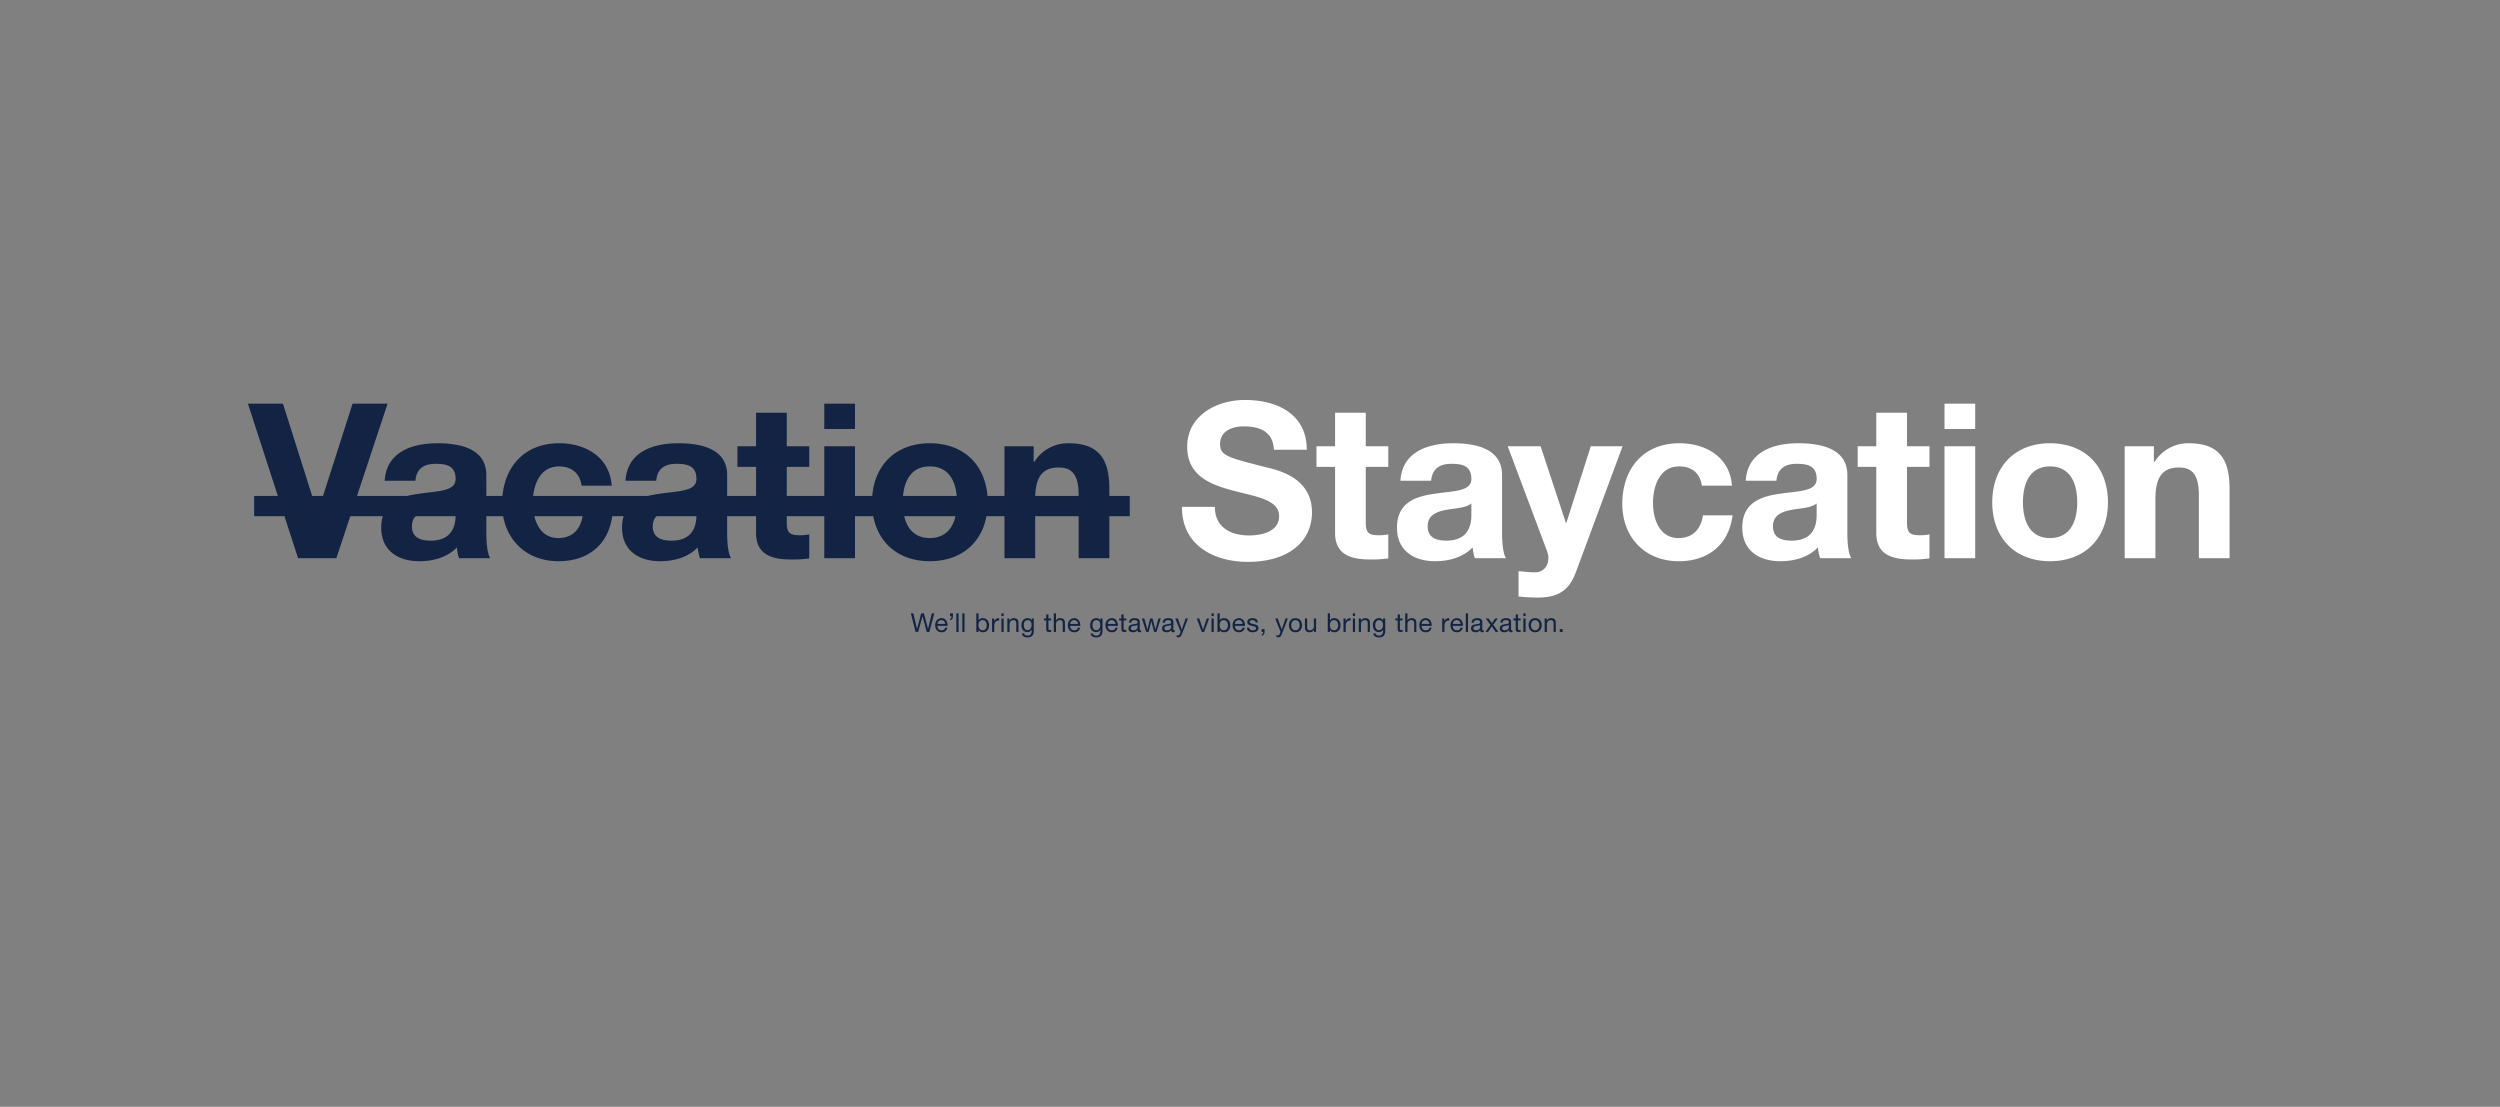 <svg id="G29612_CR0512_Adult_TheGetaway_HPMain_DESK.svg" xmlns="http://www.w3.org/2000/svg" width="1920" height="850" viewBox="0 0 1920 850">
  <rect x="0" y="0" width="1920" height="850" fill="#808080" stroke="none"/>
  <defs>
    <style>
      .cls-1, .cls-3 {
        fill: #fff;
      }

      .cls-1 {
        opacity: 0;
      }

      .cls-2 {
        fill: #122344;
      }

      .cls-2, .cls-3 {
        fill-rule: evenodd;
      }
    </style>
  </defs>
  <rect id="BOX" class="cls-1" width="1920" height="850"/>
  <path class="cls-2" d="M597.188,1363.89H1269.67v15.55H597.188v-15.55Z" transform="translate(-402 -983)"/>
  <g id="Outline">
    <path id="We_ll_bring_the_getaway_vibes_you_bring_the_relaxation._" data-name="We’ll bring the getaway vibes, you bring the relaxation.  " class="cls-2" d="M1119.55,1454.05h-1.9l-2.9,11.88h-0.04l-3.16-11.88h-2.06l-3.19,11.88h-0.04l-2.8-11.88h-1.94l3.66,14.28h1.98l3.29-12h0.04l3.26,12h1.98Zm8.36,11a2.492,2.492,0,0,1-2.68,2.02,3.046,3.046,0,0,1-3.22-3.4h7.74c0.1-2.5-1.02-5.92-4.68-5.92-2.82,0-4.86,2.28-4.86,5.38,0.1,3.16,1.66,5.44,4.96,5.44a4.169,4.169,0,0,0,4.42-3.52h-1.68Zm-5.9-2.88a2.945,2.945,0,0,1,2.96-2.92,2.975,2.975,0,0,1,2.98,2.92h-5.94Zm9.63-5.9h1.18c0,0.92-.26,1.94-1.16,1.94v1c1.54,0,2.2-1.36,2.2-2.94v-2.22h-2.22v2.22Zm4.83,12.06h1.7v-14.28h-1.7v14.28Zm4.59,0h1.7v-14.28h-1.7v14.28Zm18.75-5.26c0,2.02-.78,4-3.1,4-2.34,0-3.25-1.88-3.25-3.92,0-1.94.87-3.9,3.15-3.9C1158.81,1459.25,1159.81,1461.13,1159.81,1463.07Zm-7.99,5.26h1.7v-1.38h0.04a3.931,3.931,0,0,0,3.33,1.62c3.16,0,4.72-2.46,4.72-5.38s-1.58-5.44-4.76-5.44a3.454,3.454,0,0,0-3.29,1.64h-0.04v-5.34h-1.7v14.28Zm12.09,0h1.7v-4.6c0-2.62,1-4.18,3.74-4.18v-1.8a3.759,3.759,0,0,0-3.8,2.42h-0.04v-2.18h-1.6v10.34Zm7.18,0h1.7v-10.34h-1.7v10.34Zm1.7-14.28h-1.7v2.08h1.7v-2.08Zm2.85,14.28h1.7v-5.84c0-1.86,1-3.24,3.06-3.24a1.948,1.948,0,0,1,2.1,2.08v7h1.7v-6.8c0-2.22-.84-3.78-3.56-3.78a3.6,3.6,0,0,0-3.36,1.88h-0.04v-1.64h-1.6v10.34Zm15.54-1.38c-2.24,0-2.92-2.08-2.92-3.94,0-1.98.88-3.76,3.06-3.76,2.14,0,2.94,1.88,2.94,3.7C1194.26,1464.89,1193.42,1466.95,1191.18,1466.95Zm4.76-8.96h-1.6v1.48h-0.02a3.375,3.375,0,0,0-3.08-1.72c-3.58,0-4.78,3.02-4.78,5.46,0,2.82,1.54,5.24,4.62,5.24a3.445,3.445,0,0,0,3.22-1.88h0.04v0.68c0,2.32-.88,3.92-3.1,3.92-1.12,0-2.6-.44-2.68-1.68h-1.7c0.1,2.26,2.34,3.04,4.28,3.04,3.26,0,4.8-1.72,4.8-5.08v-9.46Zm11.27-3.1h-1.7v3.1h-1.76v1.5h1.76v6.58c0,1.9.7,2.26,2.46,2.26h1.3v-1.5h-0.78c-1.06,0-1.28-.14-1.28-0.92v-6.42h2.06v-1.5h-2.06v-3.1Zm4.1,13.44h1.7v-5.84c0-1.86,1-3.24,3.06-3.24a1.948,1.948,0,0,1,2.1,2.08v7h1.7v-6.8c0-2.22-.84-3.78-3.56-3.78a3.5,3.5,0,0,0-3.26,1.76h-0.04v-5.46h-1.7v14.28Zm18.52-3.28a2.492,2.492,0,0,1-2.68,2.02,3.046,3.046,0,0,1-3.22-3.4h7.74c0.1-2.5-1.02-5.92-4.68-5.92-2.82,0-4.86,2.28-4.86,5.38,0.1,3.16,1.66,5.44,4.96,5.44a4.169,4.169,0,0,0,4.42-3.52h-1.68Zm-5.9-2.88a2.945,2.945,0,0,1,2.96-2.92,2.975,2.975,0,0,1,2.98,2.92h-5.94Zm20.01,4.78c-2.24,0-2.92-2.08-2.92-3.94,0-1.98.88-3.76,3.06-3.76,2.14,0,2.94,1.88,2.94,3.7C1247.02,1464.89,1246.18,1466.95,1243.94,1466.95Zm4.76-8.96h-1.6v1.48h-0.02a3.375,3.375,0,0,0-3.08-1.72c-3.58,0-4.78,3.02-4.78,5.46,0,2.82,1.54,5.24,4.62,5.24a3.445,3.445,0,0,0,3.22-1.88h0.04v0.68c0,2.32-.88,3.92-3.1,3.92-1.12,0-2.6-.44-2.68-1.68h-1.7c0.1,2.26,2.34,3.04,4.28,3.04,3.26,0,4.8-1.72,4.8-5.08v-9.46Zm9.99,7.06a2.492,2.492,0,0,1-2.68,2.02,3.046,3.046,0,0,1-3.22-3.4h7.74c0.1-2.5-1.02-5.92-4.68-5.92-2.82,0-4.86,2.28-4.86,5.38,0.1,3.16,1.66,5.44,4.96,5.44a4.169,4.169,0,0,0,4.42-3.52h-1.68Zm-5.9-2.88a2.945,2.945,0,0,1,2.96-2.92,2.975,2.975,0,0,1,2.98,2.92h-5.94Zm12.14-7.28h-1.7v3.1h-1.76v1.5h1.76v6.58c0,1.9.7,2.26,2.46,2.26h1.3v-1.5h-0.78c-1.06,0-1.28-.14-1.28-0.92v-6.42h2.06v-1.5h-2.06v-3.1Zm10.68,9.84c0,0.94-.92,2.34-3.16,2.34-1.04,0-2-.4-2-1.52,0-1.26.96-1.66,2.08-1.86,1.14-.2,2.42-0.22,3.08-0.7v1.74Zm2.76,2.24a1.459,1.459,0,0,1-.52.1c-0.54,0-.54-0.36-0.54-1.16v-5.32c0-2.42-2.02-2.84-3.88-2.84-2.3,0-4.28.9-4.38,3.46h1.7c0.08-1.52,1.14-1.96,2.58-1.96,1.08,0,2.3.24,2.3,1.72,0,1.28-1.6,1.16-3.48,1.52-1.76.34-3.5,0.84-3.5,3.18,0,2.06,1.54,2.9,3.42,2.9a4.588,4.588,0,0,0,3.64-1.6,1.359,1.359,0,0,0,1.44,1.6,2.293,2.293,0,0,0,1.22-.28v-1.32Zm15.07-8.98h-1.76l-2.32,8.46h-0.04l-2.16-8.46h-1.86l-2.08,8.46h-0.04l-2.34-8.46h-1.88l3.32,10.34h1.84l2.08-8.22h0.04l2.1,8.22h1.8Zm8,6.74c0,0.94-.92,2.34-3.16,2.34-1.04,0-2-.4-2-1.52,0-1.26.96-1.66,2.08-1.86,1.14-.2,2.42-0.22,3.08-0.7v1.74Zm2.76,2.24a1.459,1.459,0,0,1-.52.1c-0.54,0-.54-0.36-0.54-1.16v-5.32c0-2.42-2.02-2.84-3.88-2.84-2.3,0-4.28.9-4.38,3.46h1.7c0.08-1.52,1.14-1.96,2.58-1.96,1.08,0,2.3.24,2.3,1.72,0,1.28-1.6,1.16-3.48,1.52-1.76.34-3.5,0.84-3.5,3.18,0,2.06,1.54,2.9,3.42,2.9a4.588,4.588,0,0,0,3.64-1.6,1.359,1.359,0,0,0,1.44,1.6,2.293,2.293,0,0,0,1.22-.28v-1.32Zm10.13-8.98h-1.8l-2.9,8.46h-0.04l-3.02-8.46h-1.92l4.1,10.28-0.7,1.76a1.468,1.468,0,0,1-1.4.94,3.478,3.478,0,0,1-1-.24v1.56a3.385,3.385,0,0,0,1.18.18c1.52,0,2.22-.74,3-2.76Zm16.23,0h-1.78l-2.82,8.62h-0.04l-2.9-8.62h-1.9l3.84,10.34h1.82Zm1.89,10.34h1.7v-10.34h-1.7v10.34Zm1.7-14.28h-1.7v2.08h1.7v-2.08Zm10.88,9.02c0,2.02-.78,4-3.1,4-2.34,0-3.26-1.88-3.26-3.92,0-1.94.88-3.9,3.16-3.9C1344.03,1459.25,1345.03,1461.13,1345.03,1463.07Zm-8,5.26h1.7v-1.38h0.04a3.96,3.96,0,0,0,3.34,1.62c3.16,0,4.72-2.46,4.72-5.38s-1.58-5.44-4.76-5.44a3.48,3.48,0,0,0-3.3,1.64h-0.04v-5.34h-1.7v14.28Zm19.28-3.28a2.481,2.481,0,0,1-2.67,2.02,3.046,3.046,0,0,1-3.22-3.4h7.73c0.1-2.5-1.02-5.92-4.67-5.92-2.82,0-4.86,2.28-4.86,5.38,0.1,3.16,1.66,5.44,4.96,5.44a4.165,4.165,0,0,0,4.41-3.52h-1.68Zm-5.89-2.88a2.965,2.965,0,0,1,5.93,0h-5.93Zm9.27,2.9c0.1,2.56,2.06,3.5,4.38,3.5,2.1,0,4.4-.8,4.4-3.26,0-2-1.68-2.56-3.38-2.94-1.58-.38-3.38-0.58-3.38-1.8,0-1.04,1.18-1.32,2.2-1.32,1.12,0,2.28.42,2.4,1.74h1.7c-0.14-2.52-1.96-3.24-4.24-3.24-1.8,0-3.86.86-3.86,2.94,0,1.98,1.7,2.54,3.38,2.92,1.7,0.38,3.38.6,3.38,1.92,0,1.3-1.44,1.54-2.5,1.54-1.4,0-2.72-.48-2.78-2h-1.7Zm11.27,3.26h1.18a1.914,1.914,0,0,1-1.16,1.94v1a2.971,2.971,0,0,0,2.2-3.14v-2.02h-2.22v2.22Zm20.1-10.34h-1.8l-2.9,8.46h-0.04l-3.02-8.46h-1.92l4.1,10.28-0.7,1.76a1.468,1.468,0,0,1-1.4.94,3.478,3.478,0,0,1-1-.24v1.56a3.385,3.385,0,0,0,1.18.18c1.52,0,2.22-.74,3-2.76Zm0.83,5.18c0,3.02,1.74,5.4,5.02,5.4s5.01-2.38,5.01-5.4c0-3.04-1.74-5.42-5.01-5.42S1391.89,1460.13,1391.89,1463.17Zm1.8,0c0-2.52,1.44-3.92,3.22-3.92s3.21,1.4,3.21,3.92c0,2.5-1.43,3.9-3.21,3.9S1393.69,1465.67,1393.69,1463.17Zm19.05-5.18h-1.7v5.84c0,1.86-1,3.24-3.06,3.24a1.94,1.94,0,0,1-2.09-2.08v-7h-1.7v6.8c0,2.22.84,3.78,3.55,3.78a3.6,3.6,0,0,0,3.36-1.88h0.04v1.64h1.6v-10.34Zm16.97,5.08c0,2.02-.78,4-3.09,4-2.34,0-3.26-1.88-3.26-3.92,0-1.94.88-3.9,3.16-3.9C1428.71,1459.25,1429.71,1461.13,1429.71,1463.07Zm-7.99,5.26h1.7v-1.38h0.04a3.96,3.96,0,0,0,3.34,1.62c3.15,0,4.71-2.46,4.71-5.38s-1.58-5.44-4.75-5.44a3.48,3.48,0,0,0-3.3,1.64h-0.04v-5.34h-1.7v14.28Zm12.09,0h1.7v-4.6c0-2.62,1-4.18,3.74-4.18v-1.8a3.759,3.759,0,0,0-3.8,2.42h-0.04v-2.18h-1.6v10.34Zm7.19,0h1.69v-10.34H1441v10.34Zm1.69-14.28H1441v2.08h1.69v-2.08Zm2.85,14.28h1.7v-5.84c0-1.86,1-3.24,3.06-3.24a1.948,1.948,0,0,1,2.1,2.08v7h1.7v-6.8c0-2.22-.84-3.78-3.56-3.78a3.6,3.6,0,0,0-3.36,1.88h-0.04v-1.64h-1.6v10.34Zm15.54-1.38c-2.24,0-2.92-2.08-2.92-3.94,0-1.98.88-3.76,3.06-3.76,2.14,0,2.94,1.88,2.94,3.7C1464.16,1464.89,1463.32,1466.95,1461.08,1466.95Zm4.76-8.96h-1.6v1.48h-0.02a3.375,3.375,0,0,0-3.08-1.72c-3.58,0-4.78,3.02-4.78,5.46,0,2.82,1.54,5.24,4.62,5.24a3.445,3.445,0,0,0,3.22-1.88h0.04v0.68c0,2.32-.88,3.92-3.1,3.92-1.12,0-2.6-.44-2.68-1.68h-1.7c0.1,2.26,2.34,3.04,4.28,3.04,3.26,0,4.8-1.72,4.8-5.08v-9.46Zm11.27-3.1h-1.7v3.1h-1.76v1.5h1.76v6.58c0,1.9.7,2.26,2.46,2.26h1.3v-1.5h-0.78c-1.06,0-1.28-.14-1.28-0.92v-6.42h2.06v-1.5h-2.06v-3.1Zm4.1,13.44h1.7v-5.84c0-1.86,1-3.24,3.06-3.24a1.948,1.948,0,0,1,2.1,2.08v7h1.7v-6.8c0-2.22-.84-3.78-3.56-3.78a3.5,3.5,0,0,0-3.26,1.76h-0.04v-5.46h-1.7v14.28Zm18.52-3.28a2.492,2.492,0,0,1-2.68,2.02,3.046,3.046,0,0,1-3.22-3.4h7.74c0.1-2.5-1.02-5.92-4.68-5.92-2.82,0-4.86,2.28-4.86,5.38,0.1,3.16,1.66,5.44,4.96,5.44a4.169,4.169,0,0,0,4.42-3.52h-1.68Zm-5.9-2.88a2.945,2.945,0,0,1,2.96-2.92,2.975,2.975,0,0,1,2.98,2.92h-5.94Zm15.79,6.16h1.7v-4.6c0-2.62,1-4.18,3.74-4.18v-1.8a3.759,3.759,0,0,0-3.8,2.42h-0.04v-2.18h-1.6v10.34Zm14.06-3.28a2.488,2.488,0,0,1-2.67,2.02,3.046,3.046,0,0,1-3.22-3.4h7.73c0.1-2.5-1.02-5.92-4.67-5.92-2.82,0-4.86,2.28-4.86,5.38,0.1,3.16,1.66,5.44,4.96,5.44a4.165,4.165,0,0,0,4.41-3.52h-1.68Zm-5.89-2.88a2.965,2.965,0,0,1,5.93,0h-5.93Zm9.93,6.16h1.7v-14.28h-1.7v14.28Zm10.99-3.6c0,0.94-.92,2.34-3.15,2.34-1.04,0-2-.4-2-1.52,0-1.26.96-1.66,2.08-1.86s2.41-.22,3.07-0.7v1.74Zm2.76,2.24a1.459,1.459,0,0,1-.52.1c-0.54,0-.54-0.36-0.54-1.16v-5.32c0-2.42-2.02-2.84-3.88-2.84-2.29,0-4.27.9-4.37,3.46h1.7c0.08-1.52,1.14-1.96,2.58-1.96,1.07,0,2.29.24,2.29,1.72,0,1.28-1.6,1.16-3.47,1.52-1.76.34-3.5,0.84-3.5,3.18,0,2.06,1.54,2.9,3.42,2.9a4.582,4.582,0,0,0,3.63-1.6,1.359,1.359,0,0,0,1.44,1.6,2.293,2.293,0,0,0,1.22-.28v-1.32Zm1.32,1.36h2.06l2.88-4.28,2.87,4.28h2.18l-4-5.58,3.56-4.76h-2.04l-2.57,3.62-2.48-3.62h-2.18l3.6,4.9Zm18.03-3.6c0,0.94-.92,2.34-3.16,2.34-1.04,0-2-.4-2-1.52,0-1.26.96-1.66,2.08-1.86,1.14-.2,2.42-0.22,3.08-0.7v1.74Zm2.76,2.24a1.459,1.459,0,0,1-.52.1c-0.54,0-.54-0.36-0.54-1.16v-5.32c0-2.42-2.02-2.84-3.88-2.84-2.3,0-4.28.9-4.38,3.46h1.7c0.08-1.52,1.14-1.96,2.58-1.96,1.08,0,2.3.24,2.3,1.72,0,1.28-1.6,1.16-3.48,1.52-1.76.34-3.5,0.84-3.5,3.18,0,2.06,1.54,2.9,3.42,2.9a4.588,4.588,0,0,0,3.64-1.6,1.359,1.359,0,0,0,1.44,1.6,2.293,2.293,0,0,0,1.22-.28v-1.32Zm4.18-12.08h-1.7v3.1h-1.76v1.5h1.76v6.58c0,1.9.7,2.26,2.46,2.26h1.3v-1.5h-0.78c-1.06,0-1.28-.14-1.28-0.92v-6.42h2.06v-1.5h-2.06v-3.1Zm4.18,13.44h1.7v-10.34h-1.7v10.34Zm1.7-14.28h-1.7v2.08h1.7v-2.08Zm2.34,9.12c0,3.02,1.74,5.4,5.01,5.4s5.02-2.38,5.02-5.4c0-3.04-1.74-5.42-5.02-5.42S1575.98,1460.13,1575.98,1463.17Zm1.8,0c0-2.52,1.43-3.92,3.21-3.92s3.22,1.4,3.22,3.92c0,2.5-1.44,3.9-3.22,3.9S1577.78,1465.67,1577.78,1463.17Zm10.53,5.16h1.7v-5.84c0-1.86,1-3.24,3.06-3.24a1.94,1.94,0,0,1,2.09,2.08v7h1.7v-6.8c0-2.22-.84-3.78-3.55-3.78a3.6,3.6,0,0,0-3.36,1.88h-0.04v-1.64h-1.6v10.34Zm11.57,0h2.22v-2.22h-2.22v2.22Z" transform="translate(-402 -983)"/>
    <path id="Vacation_Staycation_" data-name="Vacation Staycation " class="cls-2" d="M699.677,1293.01h-26.9l-26.739,83.44H645.7L619.3,1293.01h-26.9l38.529,118.68h29.4Zm52.235,85.43c0,5.16-.664,19.78-19.1,19.78-7.639,0-14.448-2.16-14.448-10.97,0-8.64,6.643-11.13,13.95-12.63,7.307-1.33,15.611-1.5,19.6-4.99v8.81Zm-30.89-26.26c0.83-9.31,6.643-12.97,15.611-12.97,8.3,0,15.279,1.5,15.279,11.64,0,9.64-13.452,9.14-27.9,11.3-14.614,2-29.229,6.65-29.229,26.1,0,17.62,12.954,25.76,29.229,25.76,10.463,0,21.424-2.82,28.9-10.63a35.254,35.254,0,0,0,1.661,8.31h23.915c-2.159-3.49-2.989-11.31-2.989-19.12v-44.71c0-20.61-20.594-24.44-37.7-24.44-19.265,0-39.028,6.65-40.357,28.76h23.583ZM871.79,1356c-1.5-21.94-20.095-32.58-40.357-32.58-27.9,0-43.844,19.78-43.844,46.55,0,25.76,17.438,44.04,43.346,44.04,22.586,0,38.364-12.46,41.353-35.23H849.536c-1.495,10.47-7.806,17.45-18.767,17.45-14.781,0-19.6-14.8-19.6-27.1,0-12.63,4.982-27.92,20.1-27.92,9.8,0,15.943,5.15,17.438,14.79H871.79Zm65.072,22.44c0,5.16-.664,19.78-19.1,19.78-7.64,0-14.449-2.16-14.449-10.97,0-8.64,6.643-11.13,13.951-12.63,7.307-1.33,15.611-1.5,19.6-4.99v8.81Zm-30.89-26.26c0.831-9.31,6.643-12.97,15.611-12.97,8.3,0,15.279,1.5,15.279,11.64,0,9.64-13.452,9.14-27.9,11.3-14.615,2-29.23,6.65-29.23,26.1,0,17.62,12.954,25.76,29.23,25.76,10.462,0,21.423-2.82,28.9-10.63a35.153,35.153,0,0,0,1.661,8.31h23.915c-2.159-3.49-2.99-11.31-2.99-19.12v-44.71c0-20.61-20.593-24.44-37.7-24.44-19.265,0-39.028,6.65-40.356,28.76h23.582Zm100.268-52.19H982.654v25.76H968.371v15.79h14.283v50.7c0,17.12,12.622,20.44,27.066,20.44a89.831,89.831,0,0,0,13.79-.83V1393.4a36.166,36.166,0,0,1-7.31.67c-7.97,0-9.96-2-9.96-9.98v-42.55h17.27v-15.79h-17.27v-25.76Zm28.81,111.7h23.59v-85.94h-23.59v85.94Zm23.59-118.68h-23.59v19.44h23.59v-19.44Zm13.08,75.79c0,27.26,17.44,45.21,44.35,45.21,27.07,0,44.5-17.95,44.5-45.21,0-27.42-17.43-45.38-44.5-45.38C1089.16,1323.42,1071.72,1341.38,1071.72,1368.8Zm23.59,0c0-13.79,4.81-27.59,20.76-27.59,16.11,0,20.92,13.8,20.92,27.59,0,13.63-4.81,27.43-20.92,27.43C1100.12,1396.23,1095.31,1382.43,1095.31,1368.8Zm78.12,42.89h23.59v-45.05c0-17.45,5.48-24.6,18.27-24.6,10.96,0,15.11,6.98,15.11,21.11v48.54h23.58v-52.86c0-21.28-6.31-35.41-31.39-35.41a30.632,30.632,0,0,0-26.24,14.3h-0.5v-11.97h-22.42v85.94Z" transform="translate(-402 -983)"/>
    <path id="Vacation_Staycation_copy" data-name="Vacation Staycation  copy" class="cls-3" d="M1309.79,1372.29c-0.33,29.26,24.25,42.22,50.49,42.22,32.21,0,49.32-16.29,49.32-38.06,0-26.93-26.57-32.41-35.21-34.58-29.73-7.64-35.37-8.81-35.37-17.95,0-9.97,9.63-13.46,17.93-13.46,12.46,0,22.59,3.66,23.42,17.95h25.24c0-27.43-22.75-38.23-47.49-38.23-21.43,0-44.35,11.64-44.35,35.9,0,22.28,17.77,29.09,35.38,33.75,17.44,4.65,35.21,6.81,35.21,19.61,0,12.13-13.95,14.79-23.09,14.79-13.95,0-26.24-6.15-26.24-21.94h-25.24Zm141.13-72.3h-23.58v25.76h-14.28v15.79h14.28v50.7c0,17.12,12.62,20.44,27.07,20.44a89.831,89.831,0,0,0,13.79-.83V1393.4a36.166,36.166,0,0,1-7.31.67c-7.97,0-9.97-2-9.97-9.98v-42.55h17.28v-15.79h-17.28v-25.76Zm81.09,78.45c0,5.16-.67,19.78-19.1,19.78-7.64,0-14.45-2.16-14.45-10.97,0-8.64,6.64-11.13,13.95-12.63,7.31-1.33,15.61-1.5,19.6-4.99v8.81Zm-30.9-26.26c0.84-9.31,6.65-12.97,15.62-12.97,8.3,0,15.28,1.5,15.28,11.64,0,9.64-13.46,9.14-27.91,11.3-14.61,2-29.23,6.65-29.23,26.1,0,17.62,12.96,25.76,29.23,25.76,10.47,0,21.43-2.82,28.9-10.63a35.4,35.4,0,0,0,1.66,8.31h23.92c-2.16-3.49-2.99-11.31-2.99-19.12v-44.71c0-20.61-20.6-24.44-37.7-24.44-19.27,0-39.03,6.65-40.36,28.76h23.58Zm147.02-26.43h-24.41l-18.77,58.84h-0.33l-19.43-58.84h-25.25l30.23,80.62c2.66,6.81,0,15.29-8.14,16.12-4.65.17-9.3-.5-13.78-0.83v19.45a139.824,139.824,0,0,0,14.45.83c16.27,0,24.41-5.65,29.56-19.45Zm83.99,30.25c-1.5-21.94-20.1-32.58-40.36-32.58-27.9,0-43.84,19.78-43.84,46.55,0,25.76,17.44,44.04,43.34,44.04,22.59,0,38.37-12.46,41.36-35.23h-22.76c-1.49,10.47-7.8,17.45-18.76,17.45-14.78,0-19.6-14.8-19.6-27.1,0-12.63,4.98-27.92,20.1-27.92,9.79,0,15.94,5.15,17.43,14.79h23.09Zm65.07,22.44c0,5.16-.66,19.78-19.1,19.78-7.64,0-14.45-2.16-14.45-10.97,0-8.64,6.65-11.13,13.95-12.63,7.31-1.33,15.62-1.5,19.6-4.99v8.81Zm-30.89-26.26c0.83-9.31,6.64-12.97,15.61-12.97,8.31,0,15.28,1.5,15.28,11.64,0,9.64-13.45,9.14-27.9,11.3-14.61,2-29.23,6.65-29.23,26.1,0,17.62,12.96,25.76,29.23,25.76,10.46,0,21.42-2.82,28.9-10.63a34.9,34.9,0,0,0,1.66,8.31h23.91c-2.16-3.49-2.99-11.31-2.99-19.12v-44.71c0-20.61-20.59-24.44-37.7-24.44-19.26,0-39.02,6.65-40.35,28.76h23.58Zm100.27-52.19h-23.59v25.76H1828.7v15.79h14.28v50.7c0,17.12,12.62,20.44,27.07,20.44a89.831,89.831,0,0,0,13.79-.83V1393.4a36.166,36.166,0,0,1-7.31.67c-7.97,0-9.96-2-9.96-9.98v-42.55h17.27v-15.79h-17.27v-25.76Zm28.81,111.7h23.58v-85.94h-23.58v85.94Zm23.58-118.68h-23.58v19.44h23.58v-19.44Zm13.09,75.79c0,27.26,17.44,45.21,44.35,45.21,27.07,0,44.5-17.95,44.5-45.21,0-27.42-17.43-45.38-44.5-45.38C1949.49,1323.42,1932.05,1341.38,1932.05,1368.8Zm23.59,0c0-13.79,4.81-27.59,20.76-27.59,16.1,0,20.92,13.8,20.92,27.59,0,13.63-4.82,27.43-20.92,27.43C1960.45,1396.23,1955.64,1382.43,1955.64,1368.8Zm78.12,42.89h23.59v-45.05c0-17.45,5.48-24.6,18.26-24.6,10.96,0,15.12,6.98,15.12,21.11v48.54h23.58v-52.86c0-21.28-6.31-35.41-31.39-35.41a30.632,30.632,0,0,0-26.24,14.3h-0.5v-11.97h-22.42v85.94Z" transform="translate(-402 -983)"/>
  </g>
</svg>
